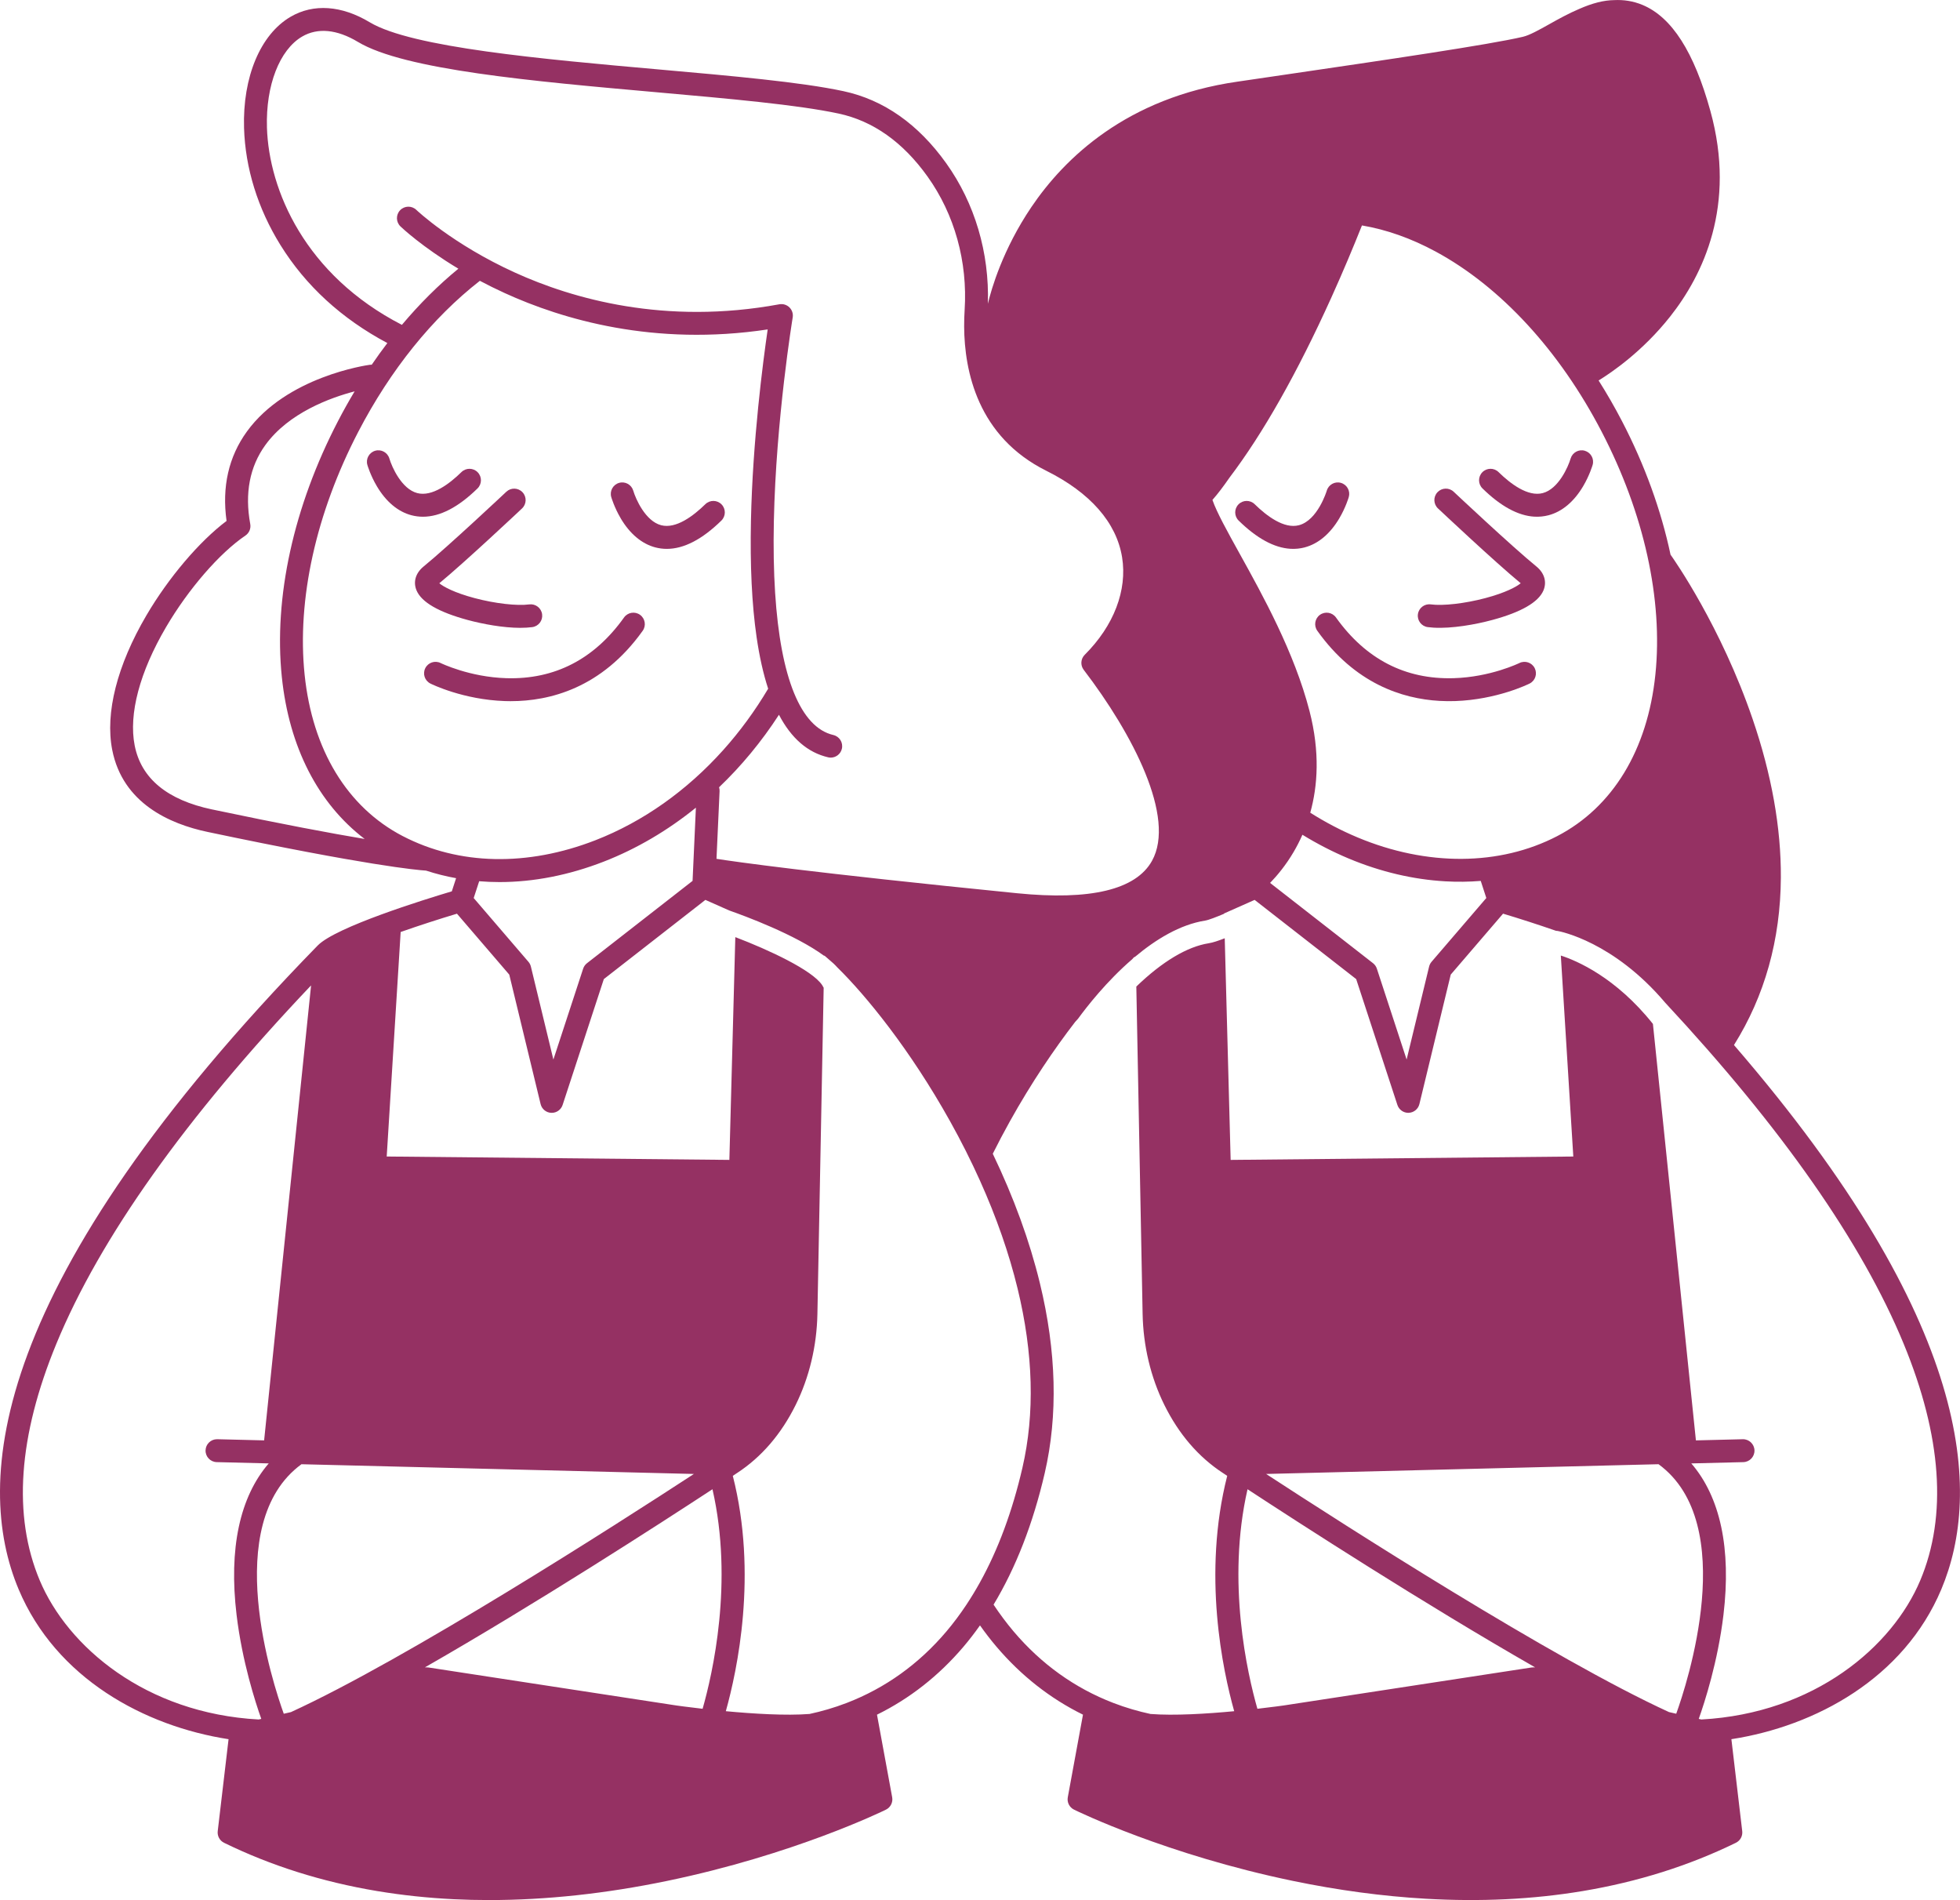 <?xml version="1.0" encoding="utf-8"?>
<svg xmlns="http://www.w3.org/2000/svg" id="Ebene_2" viewBox="0 0 1283.06 1243.57">
  <defs>
    <style>.cls-1{fill:#953163;stroke-width:0px;}</style>
  </defs>
  <g id="ILLU">
    <path class="cls-1" d="M934.63,410.44c1.23.16,2.51.28,3.84.36,11.98.69,27.36-2.04,38.49-5.05,18.84-5.1,30.07-11.57,33.37-19.21,2.41-5.58.71-11.48-4.55-15.77-16-13.04-53.79-48.57-54.17-48.93-3.02-2.84-7.76-2.69-10.6.32-2.84,3.02-2.69,7.76.32,10.6,1.54,1.45,37.37,35.14,54.16,48.97-2.66,2.24-9.85,6.2-23.12,9.72-13.33,3.54-27.69,5.19-35.76,4.12-4.1-.55-7.88,2.34-8.42,6.45-.55,4.11,2.34,7.88,6.45,8.42Z"/>
    <path class="cls-1" d="M864.09,402.39c-3.37,2.41-4.15,7.09-1.75,10.46,24.64,34.53,55.48,44.48,79.93,45.88,3.58.21,7.02.23,10.29.12,27.33-.93,47.89-11.04,48.75-11.47,3.7-1.85,5.2-6.34,3.36-10.05-1.84-3.7-6.34-5.22-10.05-3.38-.19.09-18.91,9.23-43.09,9.92-31.62.92-57.51-12.46-76.97-39.73-2.41-3.37-7.09-4.16-10.46-1.75Z"/>
    <path class="cls-1" d="M854.12,358.25c8.81-2.32,16.63-8.88,22.6-18.97,4.22-7.13,6.14-13.69,6.22-13.96,1.15-3.98-1.15-8.14-5.13-9.28-3.98-1.15-8.14,1.15-9.28,5.13-.06.19-5.89,19.34-18.22,22.58-9.72,2.56-21.11-6.06-28.96-13.75-2.96-2.9-7.71-2.85-10.61.11-2.9,2.96-2.85,7.71.11,10.61,11.91,11.67,23.3,17.85,33.97,18.47,3.17.18,6.27-.13,9.3-.92Z"/>
    <path class="cls-1" d="M1004.45,338.15c3.16.18,6.27-.13,9.3-.93,8.81-2.32,16.63-8.88,22.6-18.97,4.22-7.13,6.14-13.69,6.22-13.96,1.15-3.97-1.14-8.11-5.11-9.27-3.97-1.16-8.13,1.13-9.3,5.1-1.58,5.38-7.94,19.92-18.26,22.61-9.71,2.53-21.09-6.08-28.92-13.76-2.96-2.9-7.71-2.85-10.61.11-2.9,2.96-2.85,7.71.11,10.61,11.91,11.67,23.3,17.85,33.97,18.47Z"/>
    <path class="cls-1" d="M1135.11,683.96c20.11-32.07,30.44-68.92,30.68-109.56.19-32.5-6.03-67.45-18.51-103.88-20.71-60.48-51.26-104.05-53.71-107.5-6.16-29.06-16.85-58.67-31.77-87.37-4.79-9.21-9.91-18.09-15.31-26.63,8.68-5.33,28.86-19.12,46.78-41.77,21.51-27.18,43.55-72.61,26.38-134.65-10.7-38.67-25.24-61.37-44.43-69.38-6.21-2.59-12.45-3.45-18.58-3.15-3.26.05-6.8.5-10.64,1.47-4.06,1.02-8.14,2.51-12.18,4.29-7.09,3-13.71,6.69-19.56,9.97-6.68,3.74-13,7.27-17.33,8.28-22.34,5.23-89.97,15.15-155.37,24.74-10.68,1.57-21.26,3.12-31.47,4.62-72.67,10.44-113.46,50.36-134.88,82.02-18.84,27.84-26.27,53.87-28.53,63.34,1.06-33.27-8.53-65.75-27.27-91.96-18.36-25.67-40.99-41.54-67.26-47.17-27.8-5.96-73.1-9.98-121.06-14.23-75.73-6.72-161.56-14.34-189.03-30.85-18.45-11.09-36.87-12.36-51.86-3.59-19.76,11.57-31.43,39.45-30.44,72.76.78,26.26,9,52.73,23.79,76.57,16.57,26.72,40.13,48.29,70.02,64.2-3.5,4.59-6.9,9.31-10.21,14.16-.41-.01-.82,0-1.24.06-2.21.3-54.45,7.75-80.51,43.71-11.94,16.48-16.41,36.14-13.3,58.49-17.73,13.33-37.92,37.02-52.48,61.83-19.16,32.63-27.1,63.89-22.37,88.01,6.86,34.97,37.69,48.5,62.34,53.69,104.5,22.02,137.12,24.96,143.12,25.34,6.41,2.09,12.96,3.74,19.65,4.95l-2.8,8.6c-18.82,5.62-75.75,23.33-87.68,35.35-.02.02-.04.03-.05.05-.01.01-.03.03-.05.04C-7.46,839.59-17.4,969.82,12.19,1040.19c24.53,58.32,82.39,89.6,137.43,98.11l-7.09,60.18c-.37,3.16,1.29,6.22,4.15,7.62,30.67,14.99,64.15,25.55,99.98,31.55.08.01.15.04.23.05.09.01.17.02.26.03,16.22,2.7,32.93,4.47,50.07,5.3,7.59.37,15.26.55,23.02.55,37.21,0,76.31-4.2,116.55-12.55,82.67-17.14,140.75-45.43,143.18-46.63,3.01-1.48,4.67-4.79,4.07-8.09l-9.94-54.06c21.46-10.57,40.44-25.46,56.57-44.42,3.78-4.44,7.39-9.14,10.85-14.03,3.46,4.89,7.07,9.58,10.85,14.02,16.14,18.96,35.11,33.85,56.57,44.42l-9.94,54.06c-.61,3.3,1.05,6.61,4.07,8.09,2.43,1.2,60.51,29.49,143.18,46.63,29.75,6.17,58.87,10.07,87.06,11.69,17.9,1.03,35.42,1.13,52.5.31,17.12-.83,33.81-2.59,50.01-5.29.11-.01.21-.03.32-.04.08-.01.15-.04.23-.05,35.83-6.01,69.31-16.56,99.98-31.55,2.86-1.4,4.53-4.45,4.15-7.62l-7.09-60.18c55.04-8.51,112.9-39.79,137.43-98.11,26.56-63.15,21.27-174.5-135.76-356.23ZM804.81,312.67c21.99-28.97,44.37-68.51,66.78-118.06,7.75-17.14,14.49-33.3,19.98-47.06,15.94,2.7,32.16,8.4,48.22,17.08,42.51,22.97,81.11,64.85,108.7,117.93,27.76,53.4,40.24,109.84,35.16,158.95-5.1,49.29-27.92,86.83-64.25,105.72-37.64,19.57-85.31,19.87-130.77.83-10.67-4.47-21-9.88-30.9-16.15,4.85-17.39,6.46-39.63-.5-66.57-9.89-38.31-30.61-75.7-45.74-102.99-8.01-14.45-15.08-27.2-17.8-35.16,3.39-3.8,7.16-8.78,11.12-14.51ZM972.97,587.75l-35.84,41.74c-.77.9-1.32,1.97-1.6,3.12l-14.73,60.85-19.48-59.48c-.46-1.42-1.34-2.66-2.52-3.58l-67.37-52.53c4.76-4.92,10.33-11.64,15.39-20.23,1.97-3.35,3.94-7.12,5.77-11.29,9.73,5.96,19.83,11.17,30.26,15.54,20.93,8.77,42.35,13.74,63.24,14.94,7.84.45,15.6.35,23.24-.27l3.64,11.18ZM174.75,83.31c-.81-27.4,8.23-50.71,23.02-59.37,10.18-5.96,22.82-4.75,36.55,3.5,30.43,18.29,114.31,25.73,195.43,32.93,47.49,4.21,92.35,8.2,119.25,13.96,22.51,4.82,42.09,18.69,58.2,41.23,17.68,24.73,26.3,55.74,24.27,87.32-.21,3.34-.34,7.01-.32,10.91.19,29.29,8.96,72.01,53.77,94.32,28.77,14.32,45.93,33.89,49.62,56.59,3.51,21.59-5.4,44.86-24.45,63.85-2.67,2.66-2.95,6.88-.66,9.87,31.99,41.81,60.52,96.61,44.67,125.03-10.52,18.86-40.25,25.99-88.35,21.16-136.37-13.66-184.91-20.67-196.72-22.52l2.02-44.27c.04-.89-.08-1.75-.33-2.56,14.6-13.93,27.79-29.86,39.2-47.45,8.09,15.43,18.83,24.73,32.18,27.84.57.13,1.14.2,1.71.2,3.41,0,6.49-2.34,7.3-5.8.94-4.04-1.57-8.07-5.61-9-21.4-4.98-34.53-37.52-38.09-93.01-.91-14.18-1.19-29.85-.83-46.95,1.41-66.93,12.23-132.68,12.34-133.33.4-2.41-.4-4.87-2.14-6.58-1.74-1.71-4.21-2.47-6.62-2.03-74.96,13.81-135.49-3.66-173.06-20.75-40.9-18.6-64.33-40.81-64.56-41.04-2.99-2.87-7.73-2.77-10.6.21-2.87,2.98-2.78,7.73.2,10.6.74.71,13.94,13.27,37.92,27.69-13.05,10.7-25.43,23.02-36.97,36.75-63.25-32.54-87.12-88.06-88.35-129.29ZM138.87,529.79c-29.41-6.2-46.47-20.29-50.71-41.9-4.03-20.53,3.28-48.06,20.59-77.53,14.62-24.89,34.99-48.38,51.9-59.83,2.47-1.67,3.71-4.64,3.17-7.57-3.69-20.11-.37-37.5,9.88-51.67,15.32-21.18,42.72-31.04,58.45-35.15-3.79,6.32-7.43,12.82-10.89,19.49-29.09,55.97-42.15,115.42-36.77,167.41,4.76,45.98,23.78,82.87,54.23,106.06-21.76-3.65-53.75-9.61-99.84-19.32ZM263.65,547.23c-36.33-18.89-59.15-56.43-64.25-105.72-5.08-49.1,7.41-105.55,35.16-158.95,21.05-40.49,48.5-74.55,79.57-98.77,5.05,2.68,10.43,5.36,16.17,7.98,37.9,17.33,97.93,35.05,172.24,23.84-3.11,21.38-9.84,72.8-10.95,125-.63,29.58.6,55.01,3.67,76.24,1.86,12.83,4.39,24.14,7.59,33.9-8.64,14.56-18.52,28.02-29.43,40.18-23.76,26.49-52.4,46.83-83.62,58.99-44.6,17.36-89.4,16.4-126.15-2.7ZM455.55,528.6l-2.18,47.93-69.11,53.88c-1.18.92-2.05,2.16-2.52,3.58l-19.48,59.48-14.73-60.85c-.28-1.15-.83-2.22-1.6-3.12l-35.84-41.74,3.59-11c4.4.36,8.83.55,13.3.55,22.23,0,45.3-4.46,68.26-13.39,21.48-8.36,41.8-20.33,60.31-35.31ZM169.32,1125.4c-74.13-4.04-125.09-47.74-143.3-91.03-17.76-42.23-14.09-94.38,10.92-154.99,28.55-69.2,84.6-148.01,166.7-234.44l-30.74,297.78-30.66-.76c-.06,0-.13,0-.19,0-4.06,0-7.39,3.24-7.49,7.31-.1,4.14,3.17,7.58,7.31,7.68l34.05.84c-18.98,21.99-26.24,55.79-21.05,99.16,3.65,30.5,12.31,57.2,16.17,68.05l-1.7.39ZM190.48,1120.56l-4.72,1.08c-6.87-19.01-41.79-124.28,11.58-163.31l256.9,6.37c-51.17,33.38-187.93,121.12-263.75,155.85ZM459.94,1118.39c-10.22-1.17-17.11-2.15-17.29-2.18l-162.01-24.83c-.36-.06-.73-.08-1.1-.09h-1.4c72.85-41.7,154.16-94.26,188.26-116.59,13.88,60.75.06,120.83-6.46,143.69ZM632.66,1050.24c-4.12,6.2-8.48,12.05-13.1,17.51-18.06,21.33-40,37.07-65.2,46.78-8.4,3.24-16.61,5.57-24.41,7.25-15.49,1.21-37.01-.14-54.81-1.81,7.47-26.65,20.97-89.67,4.57-154.04,1.44-.95,2.41-1.59,2.85-1.89,0,0,0,0,.01,0,15.96-10.44,28.86-25.44,38.32-44.58,8.89-17.98,13.8-38.54,14.2-59.46l2.19-113.86,1.91-99.66c-.47-.92-.81-1.47-1.02-1.78-6.62-9.84-34.87-22.99-56.82-31.36l-1.49,55.99-2.4,89.82-224.31-2.22,9.13-146.94c12.3-4.32,25.4-8.54,36.85-11.98l34.25,39.88,20.51,84.73c.79,3.26,3.64,5.6,6.99,5.73.1,0,.2,0,.3,0,3.23,0,6.11-2.08,7.12-5.17l26.98-82.37,66.48-51.83,2.84,1.26,12.74,5.66c10.03,3.52,43.18,15.72,62.24,29.74v-.29c.98.82,2.02,1.72,3.1,2.69,2.05,1.68,3.88,3.38,5.41,5.09,18.55,18.18,47.47,53.41,73.91,100.85,7.23,12.97,13.73,25.91,19.52,38.78,10.75,23.9,19.01,47.54,24.62,70.63,10.29,42.37,11.35,81.84,3.14,117.32-6.58,28.43-15.88,53.47-27.76,74.9-2.81,5.08-5.77,9.95-8.87,14.62ZM1003.53,1091.29c-.37,0-.73.03-1.1.09l-161.95,24.82c-.21.03-7.12,1.02-17.36,2.19-6.52-22.86-20.34-82.94-6.46-143.69,34.09,22.33,115.4,74.89,188.26,116.58h-1.4ZM1092.57,1120.55c-75.82-34.73-212.58-122.47-263.74-155.85l256.89-6.38c53.29,38.98,18.44,144.28,11.58,163.31l-4.72-1.08ZM1257.04,1034.37c-18.2,43.29-69.16,86.99-143.29,91.03l-1.71-.39c3.86-10.85,12.52-37.55,16.17-68.05,5.19-43.37-2.07-77.18-21.05-99.16l34.05-.84c4.14-.1,7.41-3.54,7.31-7.68-.1-4.14-3.56-7.42-7.68-7.31l-30.66.76-28.14-272.58c-24.37-30.59-49.98-41.43-60.29-44.75l8.17,131.54-224.31,2.22-3.87-145.07c-4.27,1.67-7.77,2.84-10.49,3.27-14.17,2.24-30.47,12.02-47.39,28.34l4.12,214.31c.4,20.91,5.31,41.47,14.2,59.46,9.46,19.15,22.36,34.15,38.32,44.58,0,0,0,0,.01,0,.44.29,1.41.94,2.85,1.89-16.4,64.37-2.9,127.38,4.57,154.04-17.81,1.68-39.32,3.03-54.8,1.81-7.8-1.68-16.02-4.02-24.42-7.26-25.2-9.71-47.14-25.45-65.2-46.78-4.62-5.46-8.98-11.31-13.1-17.51,14.61-24.25,25.85-53.08,33.5-86.14,8.74-37.78,7.67-79.58-3.18-124.25-6.73-27.69-17.07-56.08-30.84-84.72,3.51-7.04,7.23-14.09,11.16-21.15,14.2-25.49,29.12-47.45,42.77-65.14l1.85-2.04c5.84-8,18.75-24.54,35.42-38.93l1.16-1.28.82-.41c13.54-11.34,29.38-21.05,45.83-23.65,2.36-.37,7.49-2.41,12.41-4.47v-.2s19.99-8.88,19.99-8.88l66.48,51.83,26.98,82.37c.97,2.95,3.64,4.98,6.69,5.15.24.01.49.02.73,0,3.35-.13,6.2-2.47,6.99-5.73l20.51-84.73,34.25-39.88c10.77,3.23,23.01,7.17,34.66,11.22.37.01.74.04,1.11.11,1.65.3,36.57,7,70.4,46.98,76.29,81.98,128.73,156.91,156.02,223.07,25.01,60.61,28.68,112.76,10.92,154.99Z"/>
    <path class="cls-1" d="M340.68,410.91c2.73,0,5.34-.14,7.75-.46,4.11-.55,6.99-4.32,6.45-8.42s-4.32-6.99-8.42-6.45c-8.06,1.07-22.43-.58-35.76-4.12-13.27-3.52-20.46-7.48-23.12-9.72,16.79-13.83,52.61-47.52,54.15-48.97,3.02-2.84,3.16-7.58.32-10.6-2.84-3.02-7.58-3.16-10.6-.32-.38.36-38.17,35.88-54.17,48.93-5.26,4.29-6.97,10.19-4.55,15.77,3.31,7.65,14.53,14.11,33.37,19.21,9.95,2.69,23.3,5.16,34.58,5.16Z"/>
    <path class="cls-1" d="M334.39,458.91c25.28,0,59.49-8.44,86.33-46.06,2.41-3.37,1.62-8.06-1.75-10.46-3.37-2.41-8.06-1.62-10.46,1.75-19.46,27.28-45.36,40.66-76.97,39.73-24.18-.7-42.91-9.83-43.09-9.92-3.7-1.84-8.2-.34-10.05,3.37-1.85,3.71-.35,8.21,3.36,10.06.86.43,21.42,10.55,48.75,11.47,1.27.04,2.56.07,3.88.07Z"/>
    <path class="cls-1" d="M406.35,339.29c5.97,10.09,13.79,16.65,22.6,18.97,2.47.65,4.99.98,7.55.98,11.18,0,23.16-6.2,35.73-18.52,2.96-2.9,3.01-7.65.11-10.61-2.9-2.96-7.65-3.01-10.61-.11-7.83,7.67-19.2,16.29-28.92,13.76-10.32-2.69-16.68-17.23-18.26-22.61-1.16-3.97-5.3-6.26-9.28-5.11-3.98,1.15-6.28,5.3-5.13,9.28.08.28,2,6.83,6.22,13.96Z"/>
    <path class="cls-1" d="M312.58,319.69c2.96-2.9,3.01-7.65.11-10.61-2.9-2.96-7.65-3.01-10.61-.11-7.83,7.67-19.2,16.29-28.92,13.76-10.31-2.69-16.67-17.22-18.26-22.6-1.15-3.97-5.3-6.26-9.28-5.12-3.98,1.15-6.28,5.3-5.13,9.28.08.28,2,6.83,6.22,13.96,5.97,10.09,13.79,16.65,22.6,18.97,2.47.65,4.99.98,7.55.98,11.18,0,23.16-6.2,35.73-18.52Z"/>
  </g>
</svg>